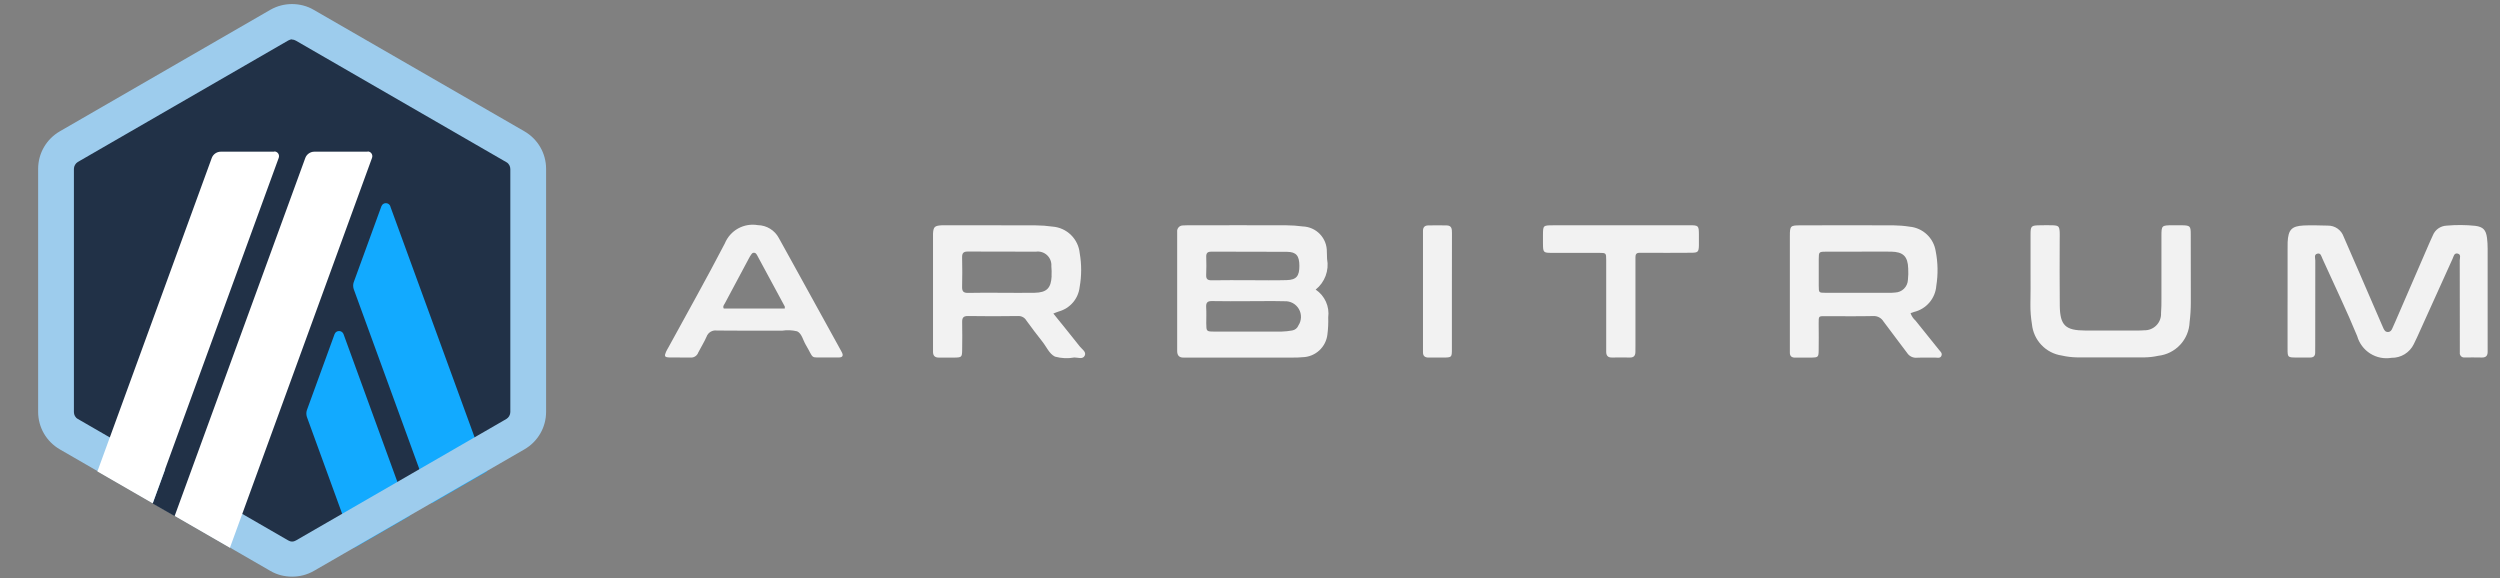 <svg width="160" height="37" viewBox="0 0 160 37" fill="none" xmlns="http://www.w3.org/2000/svg">
<rect x="0" y="0" width="160" height="37" fill="#808080" stroke="none"/>
<path d="M146.406 18.939V15.959C146.406 15.807 146.402 15.654 146.409 15.501C146.447 14.707 146.658 14.47 147.436 14.431C147.95 14.405 148.467 14.431 148.982 14.439C149.204 14.435 149.42 14.502 149.602 14.629C149.783 14.755 149.92 14.937 149.993 15.146C150.333 15.934 150.68 16.718 151.02 17.506C151.483 18.573 151.945 19.641 152.406 20.709C152.451 20.814 152.494 20.921 152.544 21.024C152.603 21.147 152.676 21.256 152.838 21.247C153 21.238 153.063 21.129 153.117 20.999C153.176 20.858 153.242 20.721 153.303 20.581C154.031 18.901 154.759 17.221 155.486 15.54C155.554 15.383 155.628 15.227 155.699 15.069C155.77 14.889 155.89 14.735 156.047 14.623C156.204 14.512 156.39 14.449 156.583 14.441C157.192 14.386 157.804 14.39 158.412 14.453C158.922 14.518 159.101 14.713 159.169 15.227C159.197 15.454 159.21 15.683 159.209 15.912C159.211 18.013 159.211 20.113 159.209 22.215C159.209 22.31 159.205 22.405 159.209 22.502C159.215 22.761 159.103 22.889 158.832 22.881C158.469 22.871 158.106 22.877 157.743 22.877C157.7 22.884 157.656 22.88 157.615 22.866C157.574 22.853 157.537 22.83 157.506 22.799C157.476 22.768 157.453 22.731 157.439 22.689C157.426 22.648 157.423 22.604 157.429 22.562C157.429 22.428 157.429 22.294 157.429 22.16C157.429 20.328 157.429 18.494 157.424 16.661C157.424 16.511 157.526 16.28 157.289 16.228C157.062 16.179 157.033 16.411 156.966 16.559C156.21 18.226 155.455 19.895 154.702 21.566C154.631 21.723 154.557 21.877 154.48 22.03C154.35 22.295 154.147 22.517 153.895 22.672C153.643 22.826 153.353 22.905 153.057 22.9C152.584 22.98 152.098 22.883 151.693 22.626C151.287 22.37 150.991 21.973 150.86 21.511C150.208 19.925 149.46 18.377 148.754 16.813C148.714 16.726 148.678 16.637 148.636 16.553C148.564 16.406 148.534 16.173 148.307 16.234C148.08 16.294 148.179 16.522 148.179 16.675C148.172 18.489 148.174 20.303 148.174 22.117C148.174 22.271 148.174 22.423 148.171 22.576C148.171 22.791 148.053 22.883 147.846 22.882C147.56 22.882 147.273 22.882 146.986 22.882C146.41 22.878 146.406 22.877 146.404 22.317C146.4 21.381 146.404 20.446 146.404 19.51L146.406 18.939Z" fill="#F2F2F2"/>
<path d="M129.955 17.49C129.955 16.669 129.955 15.848 129.955 15.026C129.955 14.454 129.99 14.425 130.582 14.418C130.849 14.415 131.117 14.407 131.384 14.418C131.753 14.436 131.8 14.491 131.821 14.865C131.828 14.998 131.821 15.132 131.821 15.266C131.821 16.698 131.807 18.131 131.826 19.563C131.842 20.825 132.186 21.148 133.447 21.153C134.555 21.156 135.662 21.153 136.77 21.153C136.923 21.156 137.076 21.151 137.228 21.138C137.372 21.142 137.517 21.116 137.651 21.062C137.785 21.008 137.907 20.927 138.008 20.823C138.11 20.72 138.189 20.596 138.24 20.461C138.291 20.326 138.314 20.181 138.307 20.036C138.333 19.732 138.331 19.426 138.332 19.12C138.332 17.783 138.332 16.447 138.332 15.11C138.332 14.429 138.345 14.419 139.046 14.417C139.237 14.417 139.428 14.417 139.619 14.417C140.17 14.427 140.208 14.459 140.208 15.002C140.212 16.454 140.208 17.905 140.212 19.357C140.212 19.777 140.186 20.197 140.135 20.613C140.114 21.155 139.9 21.671 139.53 22.067C139.161 22.463 138.661 22.713 138.122 22.772C137.843 22.833 137.558 22.867 137.271 22.872H132.917C132.592 22.866 132.268 22.827 131.952 22.754C131.455 22.681 130.997 22.443 130.652 22.079C130.306 21.715 130.092 21.246 130.044 20.746C129.975 20.331 129.942 19.912 129.946 19.491C129.962 18.826 129.955 18.158 129.955 17.49Z" fill="#F2F2F2"/>
<path d="M103.703 14.416C105.176 14.416 106.645 14.416 108.115 14.416C108.712 14.416 108.726 14.437 108.73 15.026C108.73 15.255 108.736 15.484 108.73 15.713C108.717 16.117 108.671 16.173 108.258 16.176C107.285 16.186 106.31 16.18 105.336 16.18C105.203 16.18 105.069 16.184 104.935 16.18C104.737 16.173 104.664 16.275 104.669 16.461C104.673 16.594 104.669 16.728 104.669 16.862V22.134C104.669 22.267 104.669 22.401 104.666 22.535C104.661 22.763 104.558 22.888 104.313 22.882C103.93 22.875 103.547 22.874 103.166 22.882C102.891 22.887 102.791 22.746 102.797 22.492C102.801 22.359 102.797 22.225 102.797 22.091V16.649C102.797 16.189 102.791 16.184 102.329 16.183C101.336 16.18 100.343 16.183 99.35 16.183C98.761 16.183 98.755 16.169 98.75 15.561C98.75 15.39 98.75 15.218 98.75 15.046C98.755 14.425 98.755 14.42 99.404 14.419C100.838 14.414 102.271 14.413 103.703 14.416Z" fill="#F2F2F2"/>
<path d="M92.921 18.685C92.921 19.903 92.921 21.124 92.921 22.344C92.921 22.874 92.909 22.877 92.372 22.884C92.067 22.887 91.762 22.878 91.457 22.884C91.199 22.891 91.06 22.791 91.071 22.519C91.077 22.386 91.071 22.252 91.071 22.119V15.204C91.071 15.071 91.077 14.937 91.071 14.804C91.061 14.574 91.159 14.432 91.394 14.427C91.794 14.418 92.195 14.417 92.594 14.427C92.916 14.435 92.925 14.666 92.925 14.913C92.918 16.17 92.921 17.428 92.921 18.685Z" fill="#F2F2F2"/>
<path d="M84.202 18.534C84.491 18.304 84.711 18 84.84 17.654C84.969 17.308 85.001 16.934 84.933 16.572C84.924 16.419 84.929 16.266 84.918 16.114C84.926 15.697 84.769 15.294 84.483 14.991C84.197 14.688 83.803 14.509 83.387 14.493C83.027 14.445 82.665 14.42 82.302 14.418C80.259 14.411 78.217 14.415 76.173 14.418C76.02 14.418 75.867 14.418 75.715 14.428C75.662 14.426 75.609 14.436 75.56 14.457C75.511 14.477 75.467 14.508 75.432 14.547C75.396 14.586 75.369 14.633 75.353 14.684C75.337 14.734 75.332 14.788 75.339 14.841C75.339 14.955 75.339 15.07 75.339 15.184V22.46C75.339 22.733 75.457 22.895 75.751 22.885C75.847 22.882 75.942 22.885 76.038 22.885H82.735C82.945 22.888 83.156 22.88 83.365 22.861C83.762 22.851 84.141 22.697 84.433 22.429C84.726 22.16 84.911 21.795 84.955 21.401C85.001 21.041 85.017 20.679 85.006 20.317C85.052 19.974 85.001 19.625 84.859 19.31C84.717 18.995 84.49 18.726 84.202 18.534ZM77.198 16.448C77.192 16.213 77.264 16.106 77.52 16.107C79.139 16.116 80.76 16.102 82.377 16.117C82.961 16.123 83.156 16.372 83.16 17.001C83.166 17.662 82.973 17.909 82.359 17.927C81.559 17.952 80.758 17.933 79.959 17.933C79.159 17.933 78.359 17.924 77.559 17.939C77.292 17.943 77.181 17.87 77.196 17.585C77.215 17.205 77.208 16.823 77.199 16.443L77.198 16.448ZM83.093 20.841C83.059 20.921 83.006 20.99 82.939 21.044C82.872 21.097 82.792 21.134 82.707 21.149C82.483 21.19 82.256 21.214 82.028 21.221C80.6 21.227 79.171 21.227 77.744 21.221C77.206 21.221 77.205 21.214 77.201 20.691C77.201 20.348 77.216 20.004 77.195 19.663C77.179 19.375 77.266 19.261 77.574 19.269C78.354 19.288 79.135 19.275 79.915 19.275C80.677 19.275 81.439 19.26 82.2 19.279C82.386 19.268 82.572 19.309 82.737 19.397C82.901 19.486 83.037 19.619 83.13 19.781C83.223 19.943 83.269 20.128 83.262 20.315C83.255 20.502 83.196 20.683 83.092 20.838L83.093 20.841Z" fill="#F2F2F2"/>
<path d="M69.111 22.179C68.558 21.476 67.991 20.784 67.414 20.066C67.561 20.01 67.662 19.965 67.767 19.933C68.12 19.834 68.435 19.633 68.672 19.355C68.909 19.076 69.057 18.734 69.098 18.37C69.225 17.654 69.226 16.922 69.102 16.206C69.059 15.763 68.861 15.35 68.544 15.039C68.226 14.727 67.809 14.537 67.366 14.503C67.007 14.452 66.645 14.425 66.282 14.423C64.354 14.415 62.426 14.419 60.498 14.419C60.422 14.419 60.345 14.416 60.269 14.419C59.815 14.443 59.735 14.522 59.713 14.957C59.709 15.032 59.713 15.109 59.713 15.186V22.516C59.713 22.78 59.845 22.892 60.106 22.886C60.43 22.879 60.754 22.889 61.079 22.886C61.544 22.878 61.571 22.858 61.578 22.406C61.587 21.817 61.589 21.223 61.578 20.631C61.572 20.354 61.636 20.219 61.956 20.226C63.024 20.245 64.093 20.241 65.162 20.226C65.265 20.221 65.368 20.244 65.459 20.292C65.55 20.34 65.626 20.413 65.68 20.501C66.015 20.964 66.36 21.422 66.716 21.87C66.977 22.197 67.149 22.641 67.517 22.823C67.922 22.936 68.347 22.955 68.76 22.878C68.987 22.875 69.307 23.024 69.429 22.748C69.529 22.514 69.247 22.351 69.111 22.179ZM67.305 17.664C67.269 18.445 66.989 18.724 66.21 18.738C65.503 18.75 64.796 18.738 64.089 18.738C63.382 18.738 62.675 18.725 61.969 18.745C61.668 18.753 61.567 18.655 61.575 18.357C61.592 17.728 61.587 17.098 61.575 16.468C61.571 16.203 61.659 16.096 61.939 16.099C63.389 16.109 64.839 16.095 66.288 16.108C66.418 16.088 66.55 16.098 66.675 16.136C66.8 16.174 66.915 16.24 67.011 16.329C67.107 16.418 67.182 16.528 67.229 16.649C67.277 16.771 67.297 16.902 67.287 17.033C67.306 17.241 67.31 17.451 67.3 17.661L67.305 17.664Z" fill="#F2F2F2"/>
<path d="M124.094 22.387C123.594 21.761 123.087 21.14 122.588 20.513C122.444 20.385 122.336 20.221 122.275 20.038C122.349 20.014 122.42 19.986 122.492 19.966C122.877 19.875 123.224 19.664 123.481 19.363C123.738 19.063 123.893 18.688 123.923 18.294C124.042 17.557 124.028 16.806 123.884 16.074C123.82 15.664 123.621 15.287 123.318 15.003C123.015 14.719 122.626 14.544 122.213 14.507C121.873 14.453 121.53 14.425 121.187 14.422C119.202 14.414 117.217 14.414 115.232 14.422C114.581 14.422 114.552 14.456 114.551 15.101C114.551 17.487 114.551 19.873 114.551 22.259C114.551 22.354 114.555 22.45 114.551 22.546C114.543 22.787 114.658 22.892 114.897 22.888C115.24 22.882 115.584 22.893 115.928 22.888C116.358 22.878 116.389 22.851 116.395 22.435C116.405 21.862 116.399 21.29 116.395 20.717C116.395 20.213 116.376 20.234 116.848 20.235C117.859 20.235 118.871 20.25 119.882 20.228C120.012 20.219 120.143 20.246 120.259 20.307C120.375 20.367 120.473 20.459 120.54 20.571C121.034 21.249 121.556 21.908 122.053 22.584C122.119 22.688 122.212 22.772 122.322 22.827C122.432 22.881 122.555 22.905 122.677 22.894C123.077 22.876 123.479 22.894 123.879 22.888C124.006 22.888 124.165 22.937 124.242 22.791C124.335 22.61 124.185 22.5 124.094 22.387ZM122.107 17.914C122.097 18.127 122.007 18.329 121.855 18.479C121.704 18.628 121.501 18.715 121.288 18.722C121.137 18.739 120.984 18.744 120.832 18.739C119.5 18.739 118.168 18.739 116.836 18.739C116.406 18.739 116.402 18.733 116.4 18.303C116.395 17.732 116.395 17.161 116.4 16.59C116.402 16.11 116.407 16.108 116.917 16.105C117.602 16.105 118.287 16.105 118.972 16.105C119.656 16.105 120.342 16.098 121.026 16.105C121.8 16.115 122.099 16.409 122.125 17.172C122.14 17.419 122.134 17.666 122.107 17.912L122.107 17.914Z" fill="#F2F2F2"/>
<path d="M53.878 22.546C53.806 22.412 53.733 22.278 53.659 22.144L50.538 16.485C50.307 16.068 50.072 15.654 49.846 15.234C49.716 14.989 49.522 14.783 49.286 14.638C49.049 14.493 48.779 14.414 48.501 14.409C48.068 14.334 47.622 14.41 47.237 14.623C46.853 14.836 46.553 15.175 46.387 15.582C45.228 17.815 43.993 20.008 42.788 22.217C42.733 22.317 42.67 22.414 42.625 22.518C42.503 22.796 42.538 22.867 42.83 22.876C43.288 22.889 43.746 22.871 44.204 22.884C44.308 22.89 44.412 22.862 44.499 22.804C44.586 22.746 44.652 22.662 44.687 22.563C44.858 22.223 45.067 21.9 45.218 21.552C45.265 21.419 45.356 21.307 45.477 21.234C45.598 21.162 45.74 21.133 45.879 21.154C47.272 21.173 48.664 21.16 50.057 21.163C50.377 21.113 50.703 21.127 51.018 21.205C51.315 21.344 51.388 21.76 51.561 22.053C52.137 23.029 51.8 22.86 52.835 22.878C53.194 22.878 53.441 22.878 53.689 22.878C53.936 22.878 53.985 22.747 53.878 22.546ZM50.226 19.744H46.321C46.242 19.607 46.337 19.516 46.388 19.421C46.898 18.461 47.41 17.503 47.923 16.547C47.974 16.445 48.035 16.347 48.103 16.256C48.119 16.232 48.141 16.212 48.166 16.198C48.191 16.184 48.219 16.177 48.248 16.176C48.277 16.175 48.306 16.181 48.332 16.194C48.358 16.206 48.38 16.225 48.398 16.248C48.434 16.292 48.463 16.341 48.486 16.393C49.066 17.466 49.645 18.539 50.224 19.612C50.238 19.64 50.224 19.682 50.224 19.744H50.226Z" fill="#F2F2F2"/>
<g clip-path="url(#clip0_267_15365)">
<path d="M3.672 11.409V25.786C3.672 26.71 4.156 27.546 4.963 28.016L17.417 35.204C18.21 35.659 19.192 35.659 19.985 35.204L32.439 28.016C33.231 27.561 33.73 26.71 33.73 25.786V11.409C33.73 10.485 33.246 9.649 32.439 9.18L19.985 1.991C19.192 1.537 18.21 1.537 17.417 1.991L4.963 9.18C4.171 9.634 3.687 10.485 3.687 11.409H3.672Z" fill="#213147"/>
<path d="M21.413 21.384L19.639 26.254C19.595 26.386 19.595 26.533 19.639 26.679L22.69 35.056L26.225 33.017L21.986 21.384C21.883 21.119 21.516 21.119 21.413 21.384Z" fill="#12AAFF"/>
<path d="M24.982 13.2C24.879 12.936 24.512 12.936 24.41 13.2L22.635 18.07C22.591 18.202 22.591 18.349 22.635 18.496L27.637 32.212L31.172 30.173L24.982 13.215V13.2Z" fill="#12AAFF"/>
<path d="M18.695 2.534C18.784 2.534 18.872 2.563 18.945 2.607L32.412 10.382C32.573 10.47 32.661 10.646 32.661 10.822V26.372C32.661 26.548 32.558 26.724 32.412 26.812L18.945 34.587C18.872 34.631 18.784 34.66 18.695 34.66C18.608 34.66 18.52 34.631 18.446 34.587L4.979 26.812C4.818 26.724 4.73 26.548 4.73 26.372V10.807C4.73 10.631 4.833 10.455 4.979 10.367L18.446 2.592C18.52 2.548 18.608 2.519 18.695 2.519V2.534ZM18.695 0.26C18.211 0.26 17.742 0.377 17.302 0.627L3.835 8.401C2.97 8.9 2.441 9.81 2.441 10.807V26.357C2.441 27.355 2.97 28.264 3.835 28.763L17.302 36.538C17.727 36.788 18.211 36.905 18.695 36.905C19.18 36.905 19.649 36.788 20.089 36.538L33.556 28.763C34.422 28.264 34.95 27.355 34.95 26.357V10.807C34.95 9.81 34.422 8.9 33.556 8.401L20.074 0.627C19.649 0.377 19.165 0.26 18.681 0.26H18.695Z" fill="#9DCCED"/>
<path d="M9.773 32.226L11.02 28.822L13.514 30.891L11.182 33.032L9.773 32.226Z" fill="#213147"/>
<path d="M17.545 9.708H14.127C13.877 9.708 13.643 9.869 13.555 10.104L6.234 30.172L9.77 32.211L17.838 10.104C17.912 9.899 17.765 9.693 17.559 9.693L17.545 9.708Z" fill="white"/>
<path d="M23.532 9.708H20.114C19.864 9.708 19.63 9.869 19.541 10.104L11.18 33.018L14.715 35.057L23.81 10.104C23.884 9.899 23.737 9.693 23.532 9.693V9.708Z" fill="white"/>
</g>
<defs>
<clipPath id="clip0_267_15365">
<rect width="36.674" height="36.674" fill="white" transform="translate(0.359 0.26)"/>
</clipPath>
</defs>
</svg>

